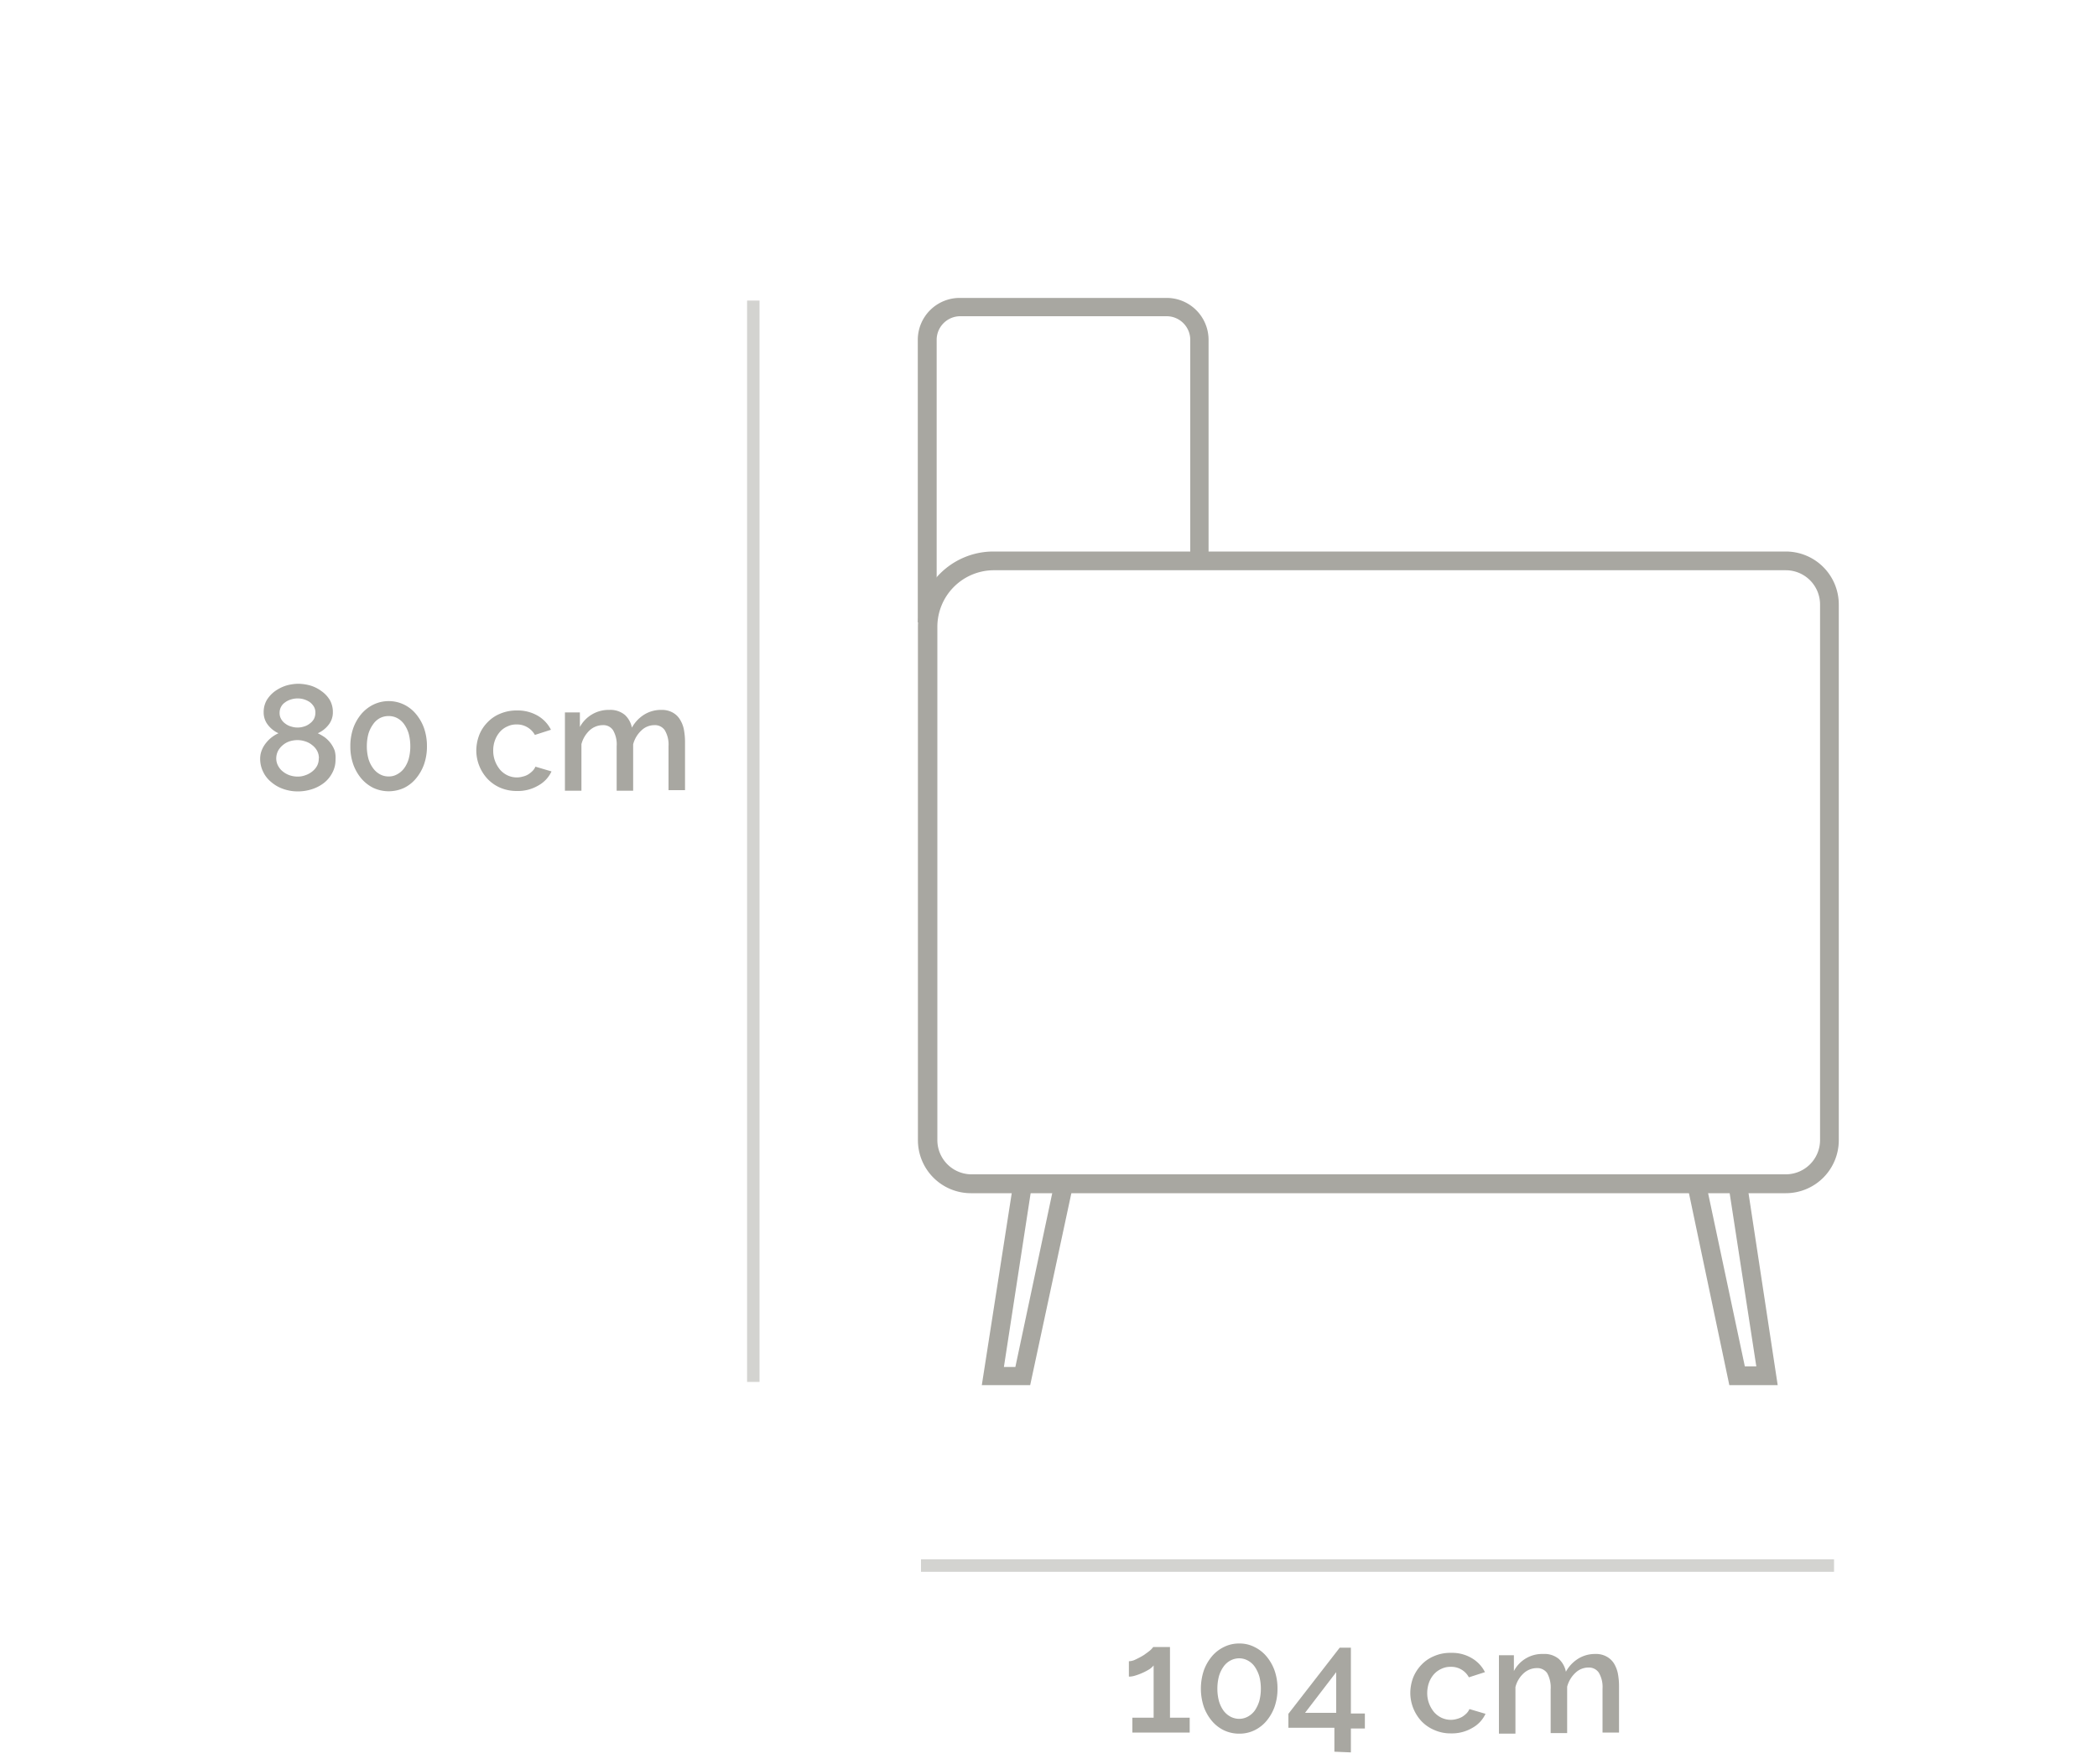 <svg id="Livello_1_copia" data-name="Livello 1 copia" xmlns="http://www.w3.org/2000/svg" viewBox="0 0 150 126.15"><defs><style>.cls-1{fill:#a8a7a1;}.cls-2{opacity:0.5;}</style></defs><title>954E_01_ZZ_BELLAGIO</title><g id="_01_ZZ_BELLAGIO" data-name="01_ZZ_BELLAGIO"><path class="cls-1" d="M127.16,99.08H123.7l-3-14.26,1.31-.28,2.8,13.2h.82l-2-13,1.32-.2Zm-53.47,0H70.23l2.26-14.5,1.32.2-2,13h.82l2.8-13.2,1.31.28Z"/><path class="cls-1" d="M67,44.52H65.65V24.31a3,3,0,0,1,3-3H83.45a3,3,0,0,1,3,3V40.12H85.14V24.31a1.69,1.69,0,0,0-1.69-1.69H68.69A1.69,1.69,0,0,0,67,24.31Z"/><path class="cls-1" d="M127.74,85.35H69.45a3.79,3.79,0,0,1-3.79-3.79V44.84a5.4,5.4,0,0,1,5.39-5.39h56.69a3.79,3.79,0,0,1,3.79,3.79V81.56A3.79,3.79,0,0,1,127.74,85.35ZM71.05,40.79a4.05,4.05,0,0,0-4,4.05V81.56A2.45,2.45,0,0,0,69.45,84h58.29a2.45,2.45,0,0,0,2.45-2.45V43.24a2.45,2.45,0,0,0-2.45-2.45Z"/><g id="ZZ"><path class="cls-1" d="M24,54.33a1.93,1.93,0,0,1-.22.93,2.21,2.21,0,0,1-.59.73,2.78,2.78,0,0,1-.87.46,3.3,3.3,0,0,1-1,.16,3.12,3.12,0,0,1-1.07-.18,2.63,2.63,0,0,1-.85-.49,2.1,2.1,0,0,1-.58-.74,2.05,2.05,0,0,1-.21-.93,1.59,1.59,0,0,1,.12-.62,1.94,1.94,0,0,1,.31-.52,2.21,2.21,0,0,1,.41-.4,2.33,2.33,0,0,1,.47-.28,2,2,0,0,1-.75-.59,1.43,1.43,0,0,1-.31-.9,1.72,1.72,0,0,1,.22-.88,2.24,2.24,0,0,1,.59-.64,2.86,2.86,0,0,1,.8-.4,3.27,3.27,0,0,1,.87-.13,3.4,3.4,0,0,1,.87.13,2.56,2.56,0,0,1,.79.4,2.09,2.09,0,0,1,.59.63,1.72,1.72,0,0,1,.22.88,1.41,1.41,0,0,1-.31.9,2,2,0,0,1-.77.6,3.6,3.6,0,0,1,.5.29,2.11,2.11,0,0,1,.71.95A1.91,1.91,0,0,1,24,54.33Zm-1.19-.08a1.09,1.09,0,0,0-.13-.55,1.29,1.29,0,0,0-.36-.41,1.44,1.44,0,0,0-.49-.26,1.76,1.76,0,0,0-.55-.09,1.84,1.84,0,0,0-.57.09,1.42,1.42,0,0,0-.48.27,1.36,1.36,0,0,0-.34.41,1.2,1.2,0,0,0-.13.54,1.09,1.09,0,0,0,.14.54,1.25,1.25,0,0,0,.35.41,1.59,1.59,0,0,0,.48.26,1.82,1.82,0,0,0,.56.09,1.54,1.54,0,0,0,.56-.1,1.57,1.57,0,0,0,.49-.27,1.3,1.3,0,0,0,.34-.4A1.07,1.07,0,0,0,22.8,54.25ZM20,51a.84.84,0,0,0,.12.45,1,1,0,0,0,.3.32,1.2,1.2,0,0,0,.41.2,1.47,1.47,0,0,0,.46.07,1.41,1.41,0,0,0,.45-.07,1.16,1.16,0,0,0,.4-.2,1.08,1.08,0,0,0,.31-.33,1,1,0,0,0,.11-.46.82.82,0,0,0-.1-.42,1.15,1.15,0,0,0-.29-.33,1.56,1.56,0,0,0-.41-.2,1.51,1.51,0,0,0-.48-.07,1.53,1.53,0,0,0-.49.08,1.32,1.32,0,0,0-.41.21.87.87,0,0,0-.28.32A.88.88,0,0,0,20,51Z"/><path class="cls-1" d="M30.54,53.38a3.85,3.85,0,0,1-.21,1.3,3.31,3.31,0,0,1-.57,1,2.57,2.57,0,0,1-.86.68,2.62,2.62,0,0,1-2.19,0,2.71,2.71,0,0,1-.87-.68,3.31,3.31,0,0,1-.57-1,3.85,3.85,0,0,1-.21-1.3,3.9,3.9,0,0,1,.21-1.3,3.31,3.31,0,0,1,.57-1,2.71,2.71,0,0,1,.87-.68,2.52,2.52,0,0,1,2.19,0,2.57,2.57,0,0,1,.86.68,3.31,3.31,0,0,1,.57,1A3.9,3.9,0,0,1,30.54,53.38Zm-1.19,0a3.48,3.48,0,0,0-.11-.88,2.25,2.25,0,0,0-.32-.68,1.42,1.42,0,0,0-.5-.45,1.28,1.28,0,0,0-.61-.15,1.34,1.34,0,0,0-.64.15,1.39,1.39,0,0,0-.49.45,2.27,2.27,0,0,0-.33.68,3.48,3.48,0,0,0-.11.88,3.42,3.42,0,0,0,.11.88,2.15,2.15,0,0,0,.33.68,1.46,1.46,0,0,0,.49.44,1.24,1.24,0,0,0,.64.16,1.18,1.18,0,0,0,.61-.16,1.49,1.49,0,0,0,.5-.44,2.14,2.14,0,0,0,.32-.68A3.42,3.42,0,0,0,29.35,53.38Z"/><path class="cls-1" d="M34.07,53.71a3.17,3.17,0,0,1,.2-1.11,2.69,2.69,0,0,1,.59-.92,2.6,2.6,0,0,1,.92-.63,3,3,0,0,1,1.2-.23,2.84,2.84,0,0,1,1.49.38,2.4,2.4,0,0,1,.94,1l-1.15.37a1.43,1.43,0,0,0-.54-.55,1.45,1.45,0,0,0-.77-.2,1.44,1.44,0,0,0-.65.14,1.5,1.5,0,0,0-.54.39,1.92,1.92,0,0,0-.35.59,2.09,2.09,0,0,0-.13.76,2.06,2.06,0,0,0,.14.76,2.18,2.18,0,0,0,.36.61,1.65,1.65,0,0,0,.54.4,1.58,1.58,0,0,0,.65.14,1.52,1.52,0,0,0,.42-.06,1.29,1.29,0,0,0,.4-.16,1.89,1.89,0,0,0,.31-.25,1,1,0,0,0,.2-.3l1.15.34a2.21,2.21,0,0,1-.93,1,2.87,2.87,0,0,1-1.54.4,3,3,0,0,1-1.19-.23,2.76,2.76,0,0,1-.92-.64,3,3,0,0,1-.8-2Z"/><path class="cls-1" d="M49,56.52H47.82V53.38a2,2,0,0,0-.27-1.15.85.85,0,0,0-.74-.36,1.34,1.34,0,0,0-.92.37,2.07,2.07,0,0,0-.6,1v3.32H44.11V53.38a2,2,0,0,0-.26-1.15.83.83,0,0,0-.74-.36,1.41,1.41,0,0,0-.92.36,2.07,2.07,0,0,0-.6,1v3.33H40.41v-5.6h1.07V52a2.33,2.33,0,0,1,2.11-1.22,1.61,1.61,0,0,1,1.11.36,1.68,1.68,0,0,1,.5.91,2.53,2.53,0,0,1,.89-.94,2.27,2.27,0,0,1,1.21-.33,1.58,1.58,0,0,1,.82.19,1.39,1.39,0,0,1,.52.5,2.12,2.12,0,0,1,.28.72,4.85,4.85,0,0,1,.08.87Z"/><g class="cls-2"><rect class="cls-1" x="53.44" y="21.5" width="0.89" height="77.35"/></g><path class="cls-1" d="M85.1,122.87v1.06H81v-1.06h1.52v-3.74a1.39,1.39,0,0,1-.3.27,4.32,4.32,0,0,1-1,.45,1.49,1.49,0,0,1-.47.08v-1.1a1.16,1.16,0,0,0,.49-.13,6,6,0,0,0,.56-.3c.17-.12.33-.23.46-.34a1.37,1.37,0,0,0,.23-.25h1.2v5.06Z"/><path class="cls-1" d="M91.38,120.79a3.85,3.85,0,0,1-.21,1.3,3.31,3.31,0,0,1-.57,1,2.6,2.6,0,0,1-.87.68,2.44,2.44,0,0,1-1.08.24,2.53,2.53,0,0,1-1.1-.24,2.6,2.6,0,0,1-.87-.68,3.31,3.31,0,0,1-.57-1,4.13,4.13,0,0,1,0-2.6,3.31,3.31,0,0,1,.57-1,2.6,2.6,0,0,1,.87-.68,2.4,2.4,0,0,1,1.1-.25,2.32,2.32,0,0,1,1.08.25,2.6,2.6,0,0,1,.87.68,3.31,3.31,0,0,1,.57,1A3.85,3.85,0,0,1,91.38,120.79Zm-1.19,0a3.48,3.48,0,0,0-.11-.88,2.52,2.52,0,0,0-.32-.68,1.42,1.42,0,0,0-.5-.45,1.29,1.29,0,0,0-.61-.16,1.35,1.35,0,0,0-.64.16,1.42,1.42,0,0,0-.5.45,2.25,2.25,0,0,0-.32.68,3.48,3.48,0,0,0-.11.88,3.42,3.42,0,0,0,.11.88,2.25,2.25,0,0,0,.32.68,1.49,1.49,0,0,0,.5.44,1.35,1.35,0,0,0,.64.16,1.29,1.29,0,0,0,.61-.16,1.49,1.49,0,0,0,.5-.44,2.52,2.52,0,0,0,.32-.68A3.42,3.42,0,0,0,90.19,120.79Z"/><path class="cls-1" d="M95.45,125.3v-1.71H92.16v-1l3.67-4.73h.8v4.71h1v1.07h-1v1.71Zm-2.1-2.78h2.23v-2.91Z"/><path class="cls-1" d="M100.88,121.12a3.17,3.17,0,0,1,.2-1.11,2.85,2.85,0,0,1,.59-.92,2.6,2.6,0,0,1,.92-.63,2.86,2.86,0,0,1,1.2-.23,2.75,2.75,0,0,1,1.49.38,2.4,2.4,0,0,1,.94,1l-1.15.37a1.42,1.42,0,0,0-1.3-.75,1.45,1.45,0,0,0-.66.14,1.59,1.59,0,0,0-.54.39,1.92,1.92,0,0,0-.35.59,2.28,2.28,0,0,0-.13.76,2.06,2.06,0,0,0,.14.76,2.18,2.18,0,0,0,.36.61,1.65,1.65,0,0,0,.54.4,1.58,1.58,0,0,0,.65.14,1.52,1.52,0,0,0,.42-.06,1.59,1.59,0,0,0,.4-.16,1.89,1.89,0,0,0,.31-.25,1,1,0,0,0,.2-.3l1.15.34a2.21,2.21,0,0,1-.93,1,2.87,2.87,0,0,1-1.54.4,2.84,2.84,0,0,1-1.19-.24,2.74,2.74,0,0,1-.92-.63,3,3,0,0,1-.8-2Z"/><path class="cls-1" d="M115.81,123.93h-1.18v-3.14a2,2,0,0,0-.27-1.15.85.85,0,0,0-.74-.36,1.34,1.34,0,0,0-.92.37,2.07,2.07,0,0,0-.6,1v3.32h-1.18v-3.14a2.11,2.11,0,0,0-.25-1.15.86.86,0,0,0-.75-.36,1.41,1.41,0,0,0-.92.36,2,2,0,0,0-.6,1v3.33h-1.18v-5.61h1.07v1.13a2.28,2.28,0,0,1,2.11-1.22,1.59,1.59,0,0,1,1.11.36,1.68,1.68,0,0,1,.5.91,2.53,2.53,0,0,1,.89-.94,2.27,2.27,0,0,1,1.21-.33,1.56,1.56,0,0,1,.82.19,1.44,1.44,0,0,1,.52.49,2.27,2.27,0,0,1,.28.73,4.77,4.77,0,0,1,.08.87Z"/><g class="cls-2"><rect class="cls-1" x="65.88" y="111.54" width="65.31" height="0.89"/></g></g></g></svg>